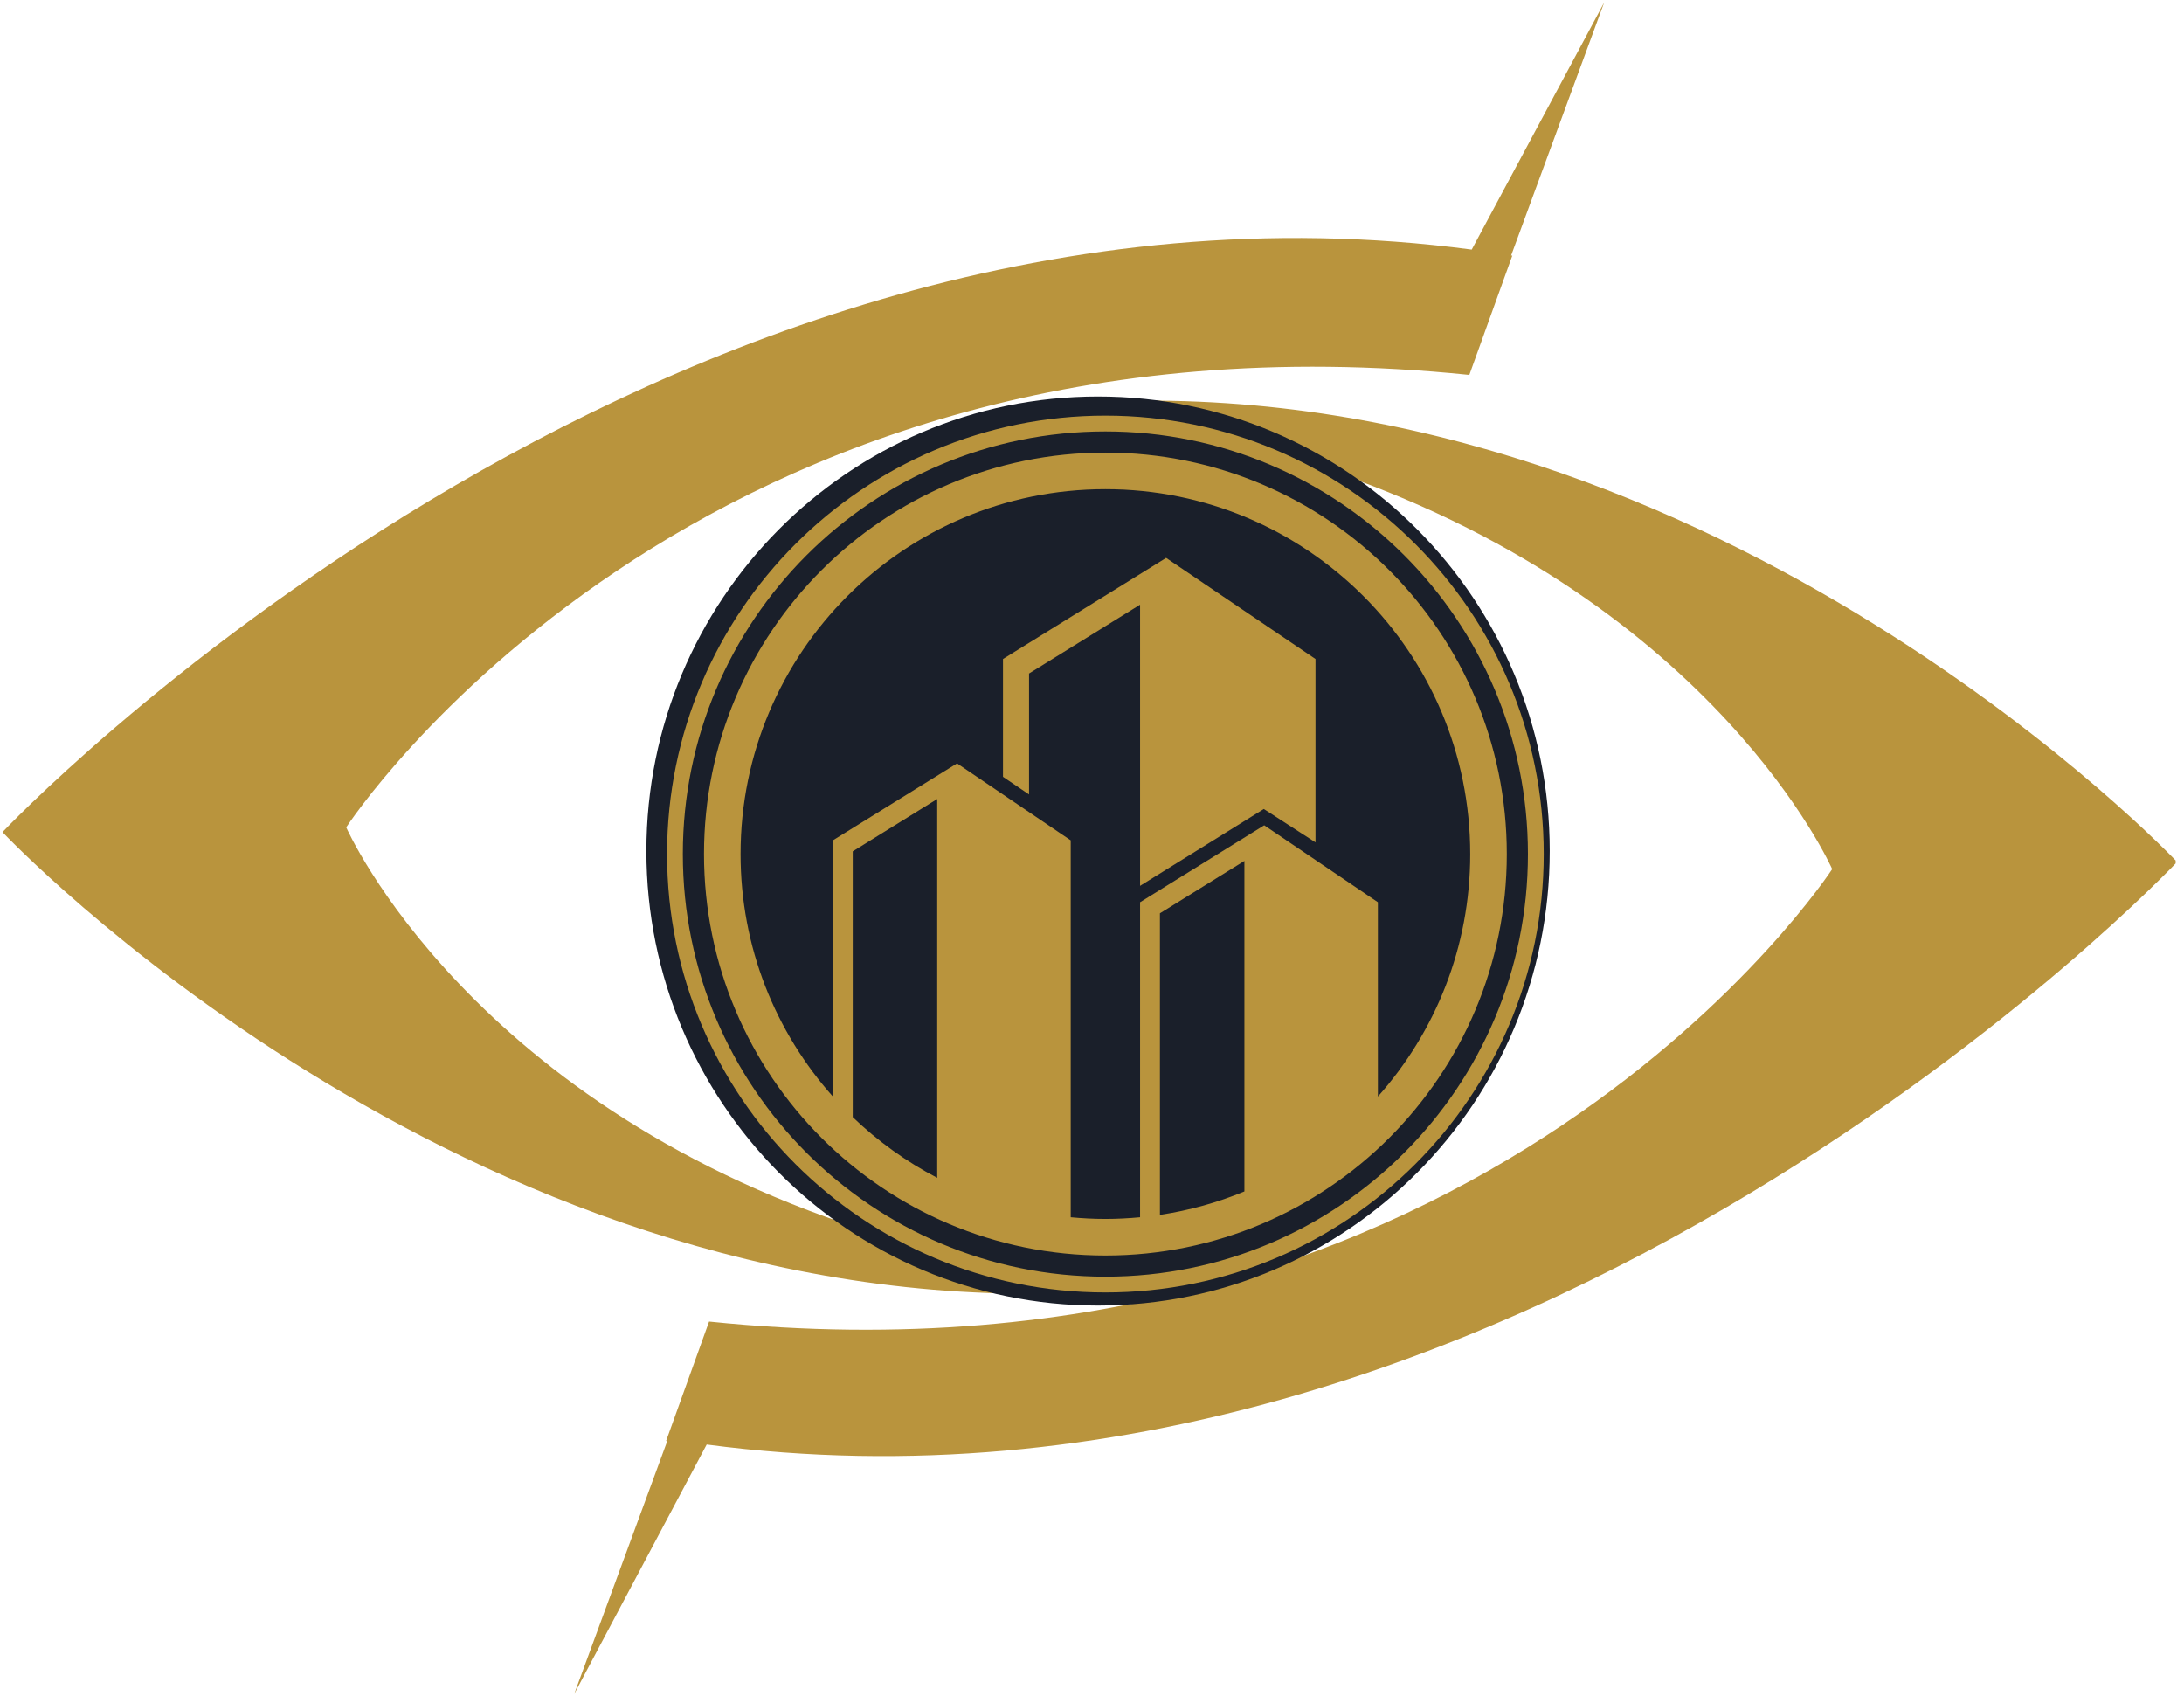 <svg xmlns="http://www.w3.org/2000/svg" xmlns:xlink="http://www.w3.org/1999/xlink" width="372" zoomAndPan="magnify"
    viewBox="0 0 279 217.5" height="290" preserveAspectRatio="xMidYMid meet" version="1.0">
    <defs>
        <clipPath id="337febfea8">
            <path d="M 0.32 0 L 277.934 0 L 277.934 217 L 0.32 217 Z M 0.32 0 " clip-rule="nonzero" />
        </clipPath>
        <clipPath id="8c1f1d667c">
            <path
                d="M 82.574 50.641 L 197.973 50.641 L 197.973 166.945 L 82.574 166.945 Z M 82.574 50.641 "
                clip-rule="nonzero" />
        </clipPath>
        <clipPath id="8a257219fb">
            <path
                d="M 140.273 50.641 C 108.406 50.641 82.574 76.633 82.574 108.691 C 82.574 140.754 108.406 166.746 140.273 166.746 C 172.141 166.746 197.973 140.754 197.973 108.691 C 197.973 76.633 172.141 50.641 140.273 50.641 Z M 140.273 50.641 "
                clip-rule="nonzero" />
        </clipPath>
        <clipPath id="d6b31e1e3e">
            <path
                d="M 85.219 53.086 L 197.461 53.086 L 197.461 165.328 L 85.219 165.328 Z M 85.219 53.086 "
                clip-rule="nonzero" />
        </clipPath>
    </defs>
    <g clip-path="url(#337febfea8)">
        <path fill="#b9943d"
            d="M 142.27 51.238 C 141.66 51.238 140.898 51.238 140.285 51.238 C 125.039 51.238 110.707 57.184 100.035 67.855 C 89.211 78.68 83.414 92.859 83.414 108.109 C 83.414 123.355 89.363 137.688 100.035 148.359 C 103.848 152.172 108.117 155.375 112.691 157.812 C 60.086 141.805 44.23 105.668 44.23 105.668 C 44.23 105.668 88.445 37.668 187.703 47.883 L 193.195 32.637 C 193.195 32.637 193.039 32.637 193.039 32.637 L 204.934 0.312 L 188.008 31.875 C 83.566 18 0.32 106.277 0.32 106.277 C 0.32 106.277 58.562 168.18 137.238 165.133 C 138.305 165.133 139.219 165.285 140.285 165.285 C 155.535 165.285 169.867 159.336 180.539 148.664 C 191.363 137.84 197.156 123.66 197.156 108.414 C 197.156 93.168 191.211 78.836 180.539 68.16 C 177.488 65.113 174.289 62.52 170.781 60.387 C 219.266 77.309 234.055 111.004 234.055 111.004 C 234.055 111.004 189.84 179.008 90.582 168.789 L 85.094 184.039 C 85.094 184.039 85.246 184.039 85.246 184.039 L 73.352 216.359 L 90.277 184.496 C 194.871 198.371 278.117 110.09 278.117 110.09 C 278.117 110.09 220.332 48.797 142.27 51.238 Z M 140.438 147.141 C 118.941 147.141 101.406 129.605 101.406 108.109 C 101.406 86.609 118.941 69.074 140.438 69.074 C 161.938 69.074 179.473 86.609 179.473 108.109 C 179.473 129.605 161.938 147.141 140.438 147.141 Z M 140.438 147.141 "
            fill-opacity="1" fill-rule="nonzero" />
    </g>
    <g clip-path="url(#8c1f1d667c)">
        <g clip-path="url(#8a257219fb)">
            <path fill="#1a1f2a6e"
                d="M 82.574 50.641 L 197.973 50.641 L 197.973 166.945 L 82.574 166.945 Z M 82.574 50.641 "
                fill-opacity="1" fill-rule="nonzero" />
        </g>
    </g>
    <g clip-path="url(#d6b31e1e3e)">
        <path fill="#b9943d"
            d="M 141.211 55.102 C 171.02 55.102 195.188 79.27 195.188 109.078 C 195.188 138.891 171.02 163.059 141.211 163.059 C 111.398 163.059 87.23 138.891 87.23 109.078 C 87.23 79.27 111.398 55.102 141.211 55.102 Z M 141.211 53.082 C 110.285 53.082 85.215 78.152 85.215 109.078 C 85.215 140.004 110.285 165.074 141.211 165.074 C 172.137 165.074 197.207 140.004 197.207 109.078 C 197.207 78.152 172.137 53.082 141.211 53.082 Z M 168.051 84.168 L 168.051 107.586 L 161.449 103.324 L 148.969 111.074 L 146.867 112.379 L 145.641 113.141 L 145.641 77.23 L 131.457 86.02 L 131.457 101.469 L 128.129 99.215 L 128.129 84.168 L 148.969 71.254 Z M 94.605 109.078 C 94.605 83.34 115.473 62.477 141.211 62.477 C 166.949 62.477 187.816 83.34 187.816 109.078 C 187.816 120.973 183.352 131.82 176.02 140.055 L 176.02 115.234 L 161.5 105.406 L 145.641 115.234 L 145.641 155.469 C 144.184 155.605 142.707 155.684 141.211 155.684 C 139.715 155.684 138.238 155.605 136.781 155.469 L 136.781 107.328 L 122.262 97.5 L 106.402 107.328 L 106.402 140.055 C 99.066 131.82 94.605 120.973 94.605 109.078 Z M 108.934 108.738 L 119.727 102.051 L 119.727 150.434 C 115.762 148.367 112.129 145.75 108.934 142.68 Z M 148.176 116.648 L 158.969 109.957 L 158.969 152.172 C 155.555 153.582 151.938 154.602 148.176 155.164 Z M 89.934 109.078 C 89.934 137.398 112.891 160.355 141.211 160.355 C 169.531 160.355 192.488 137.398 192.488 109.078 C 192.488 80.762 169.531 57.805 141.211 57.805 C 112.891 57.805 89.934 80.762 89.934 109.078 "
            fill-opacity="1" fill-rule="nonzero" />
    </g>
</svg>